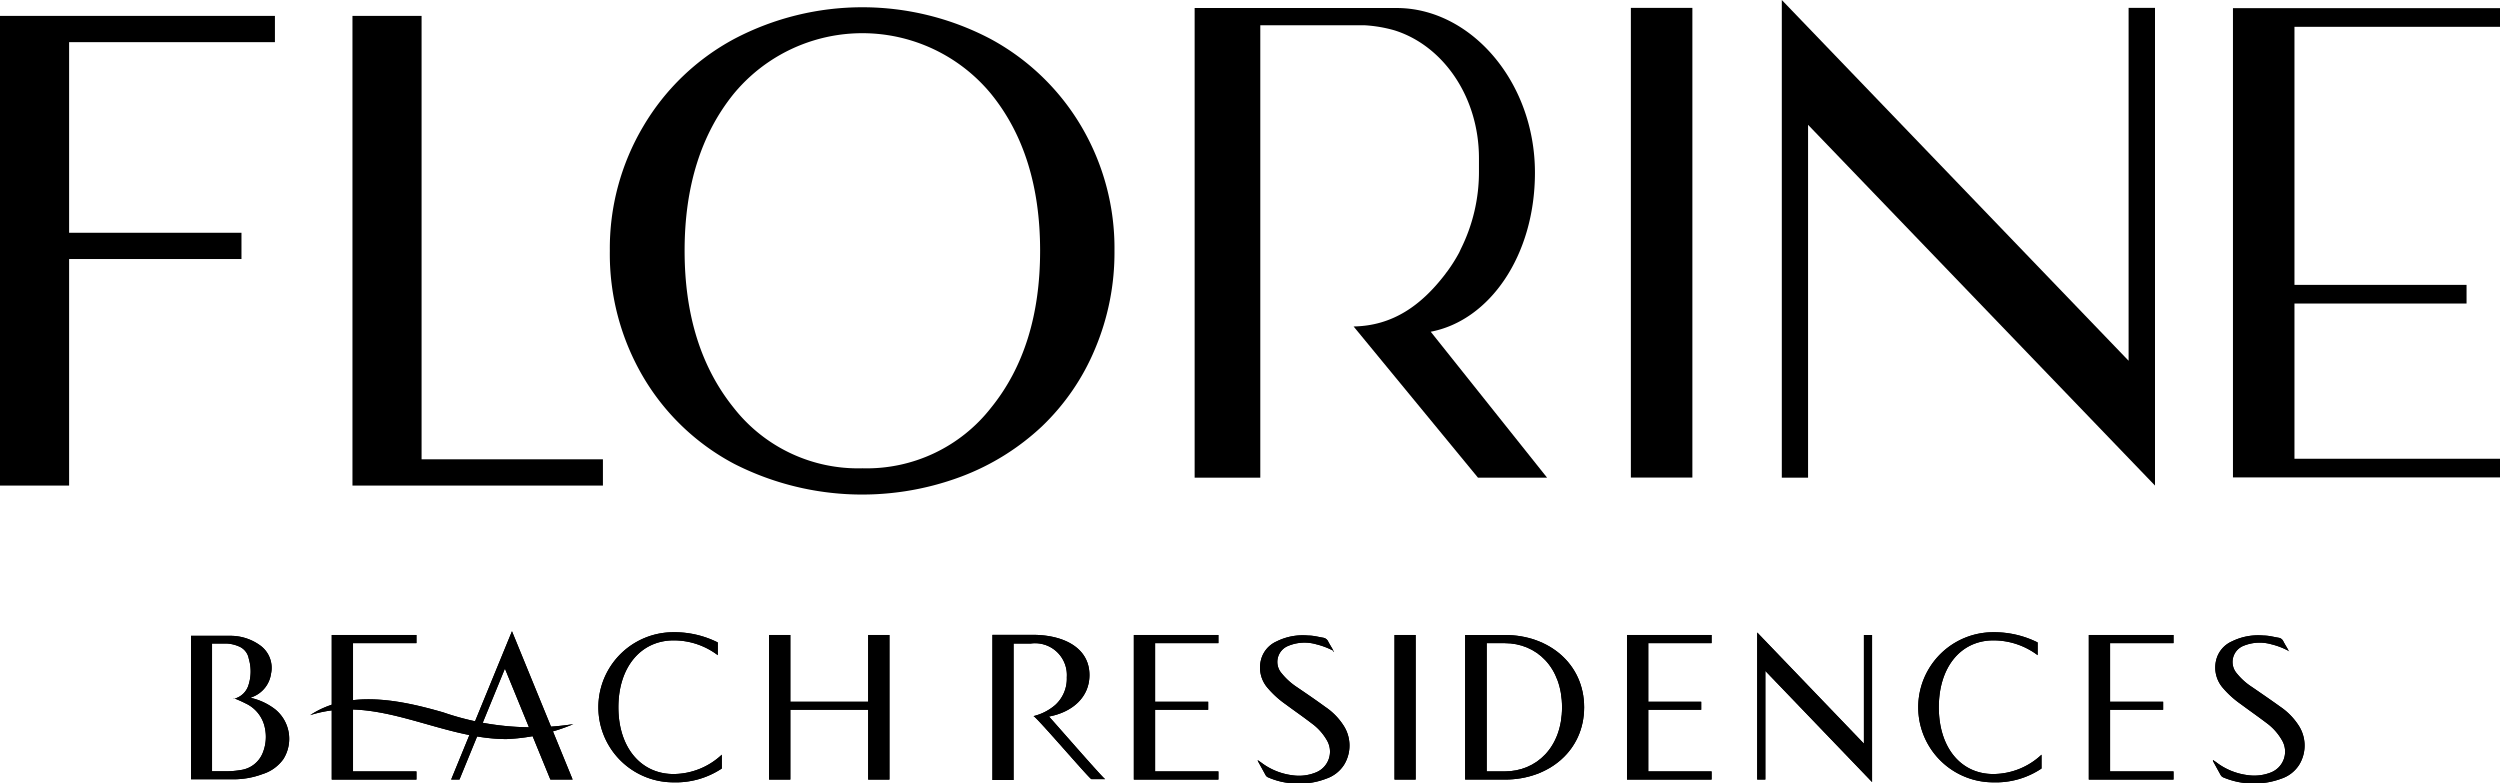 <svg xmlns="http://www.w3.org/2000/svg" viewBox="0 0 180.87 56.67"><g id="Layer_2" data-name="Layer 2"><g id="Layer_1-2" data-name="Layer 1"><g id="_2" data-name="2"><polygon points="0 1.15 0 35.13 5 35.13 5 18.74 17.47 18.74 17.47 16.84 5 16.84 5 3.05 19.89 3.05 19.89 1.15 0 1.15"/><polygon points="25.5 1.15 30.5 1.15 30.5 33.23 43.62 33.23 43.62 35.13 25.5 35.13 25.5 1.15"/><path d="M71.7,29.5q3.55-4.38,3.55-11.36T71.7,6.79a12.07,12.07,0,0,0-18.62,0q-3.55,4.4-3.55,11.35T53.08,29.5a11.41,11.41,0,0,0,9.31,4.38A11.41,11.41,0,0,0,71.7,29.5m7.52-4.25a16.53,16.53,0,0,1-3.84,5.6,17.54,17.54,0,0,1-5.81,3.62,20.41,20.41,0,0,1-16.45-.91,16.7,16.7,0,0,1-6.58-6.28,17.54,17.54,0,0,1-2.42-9.14,17.3,17.3,0,0,1,2.42-9,16.92,16.92,0,0,1,6.59-6.33,19.91,19.91,0,0,1,18.52,0,17,17,0,0,1,6.58,6.33,17.34,17.34,0,0,1,2.4,9,17.9,17.9,0,0,1-1.41,7.11"/><path d="M111.93,34.56h-5l-9-10.94c2.82-.05,4.89-1.51,6.64-3.8a1.67,1.67,0,0,1,.12-.16,11.66,11.66,0,0,0,.88-1.39l.12-.26A12.49,12.49,0,0,0,107,12.36v-.91c0-4.46-2.61-8.17-6.13-9.26a9.9,9.9,0,0,0-2.11-.36H91.18V34.56H86.43V.58c2.41,0,14.62,0,14.62,0,5.33,0,10,5.31,10,11.91,0,6-3.28,10.7-7.54,11.51Z"/><polygon points="161.55 0.59 161.55 34.54 180.87 34.54 180.87 33.19 166 33.19 166 21.96 178.45 21.96 178.45 20.61 166 20.61 166 1.94 180.87 1.94 180.87 0.59 161.55 0.59"/><rect x="117.99" y="0.57" width="4.45" height="33.98"/><polygon points="155.91 0.57 155.91 35.13 130.81 9.03 130.81 34.56 128.91 34.56 128.91 0 154 26.1 154 0.57 155.91 0.57"/></g><path d="M107.56,55.81h1.3c2.3,0,4.15-1.74,4.15-4.64s-1.85-4.64-4.15-4.64h-1.3ZM106,56.4V45.94h2.88c3.19,0,5.73,2.1,5.73,5.23s-2.54,5.23-5.73,5.23Z"/><polygon points="82.03 45.94 82.03 56.4 88.15 56.4 88.15 55.81 83.57 55.81 83.57 51.35 87.41 51.35 87.41 50.77 83.57 50.77 83.57 46.53 88.15 46.53 88.15 45.94 82.03 45.94"/><polyline points="25.54 51.35 25.54 55.81 30.13 55.81 30.13 56.4 24 56.4 24 45.94 30.13 45.94 30.13 46.53 25.54 46.53 25.54 50.77"/><path d="M51.93,47.4a5.28,5.28,0,0,0-3.19-1.07c-2.38,0-4,1.94-4,4.84S46.36,56,48.73,56a5.14,5.14,0,0,0,3.49-1.4v1a6,6,0,0,1-3.5,1,5.43,5.43,0,1,1,0-10.86,7,7,0,0,1,3.21.74Z"/><polygon points="64.35 56.4 62.81 56.4 62.81 51.35 57.18 51.35 57.18 56.4 55.64 56.4 55.64 45.94 57.18 45.94 57.18 50.77 62.81 50.77 62.81 45.94 64.35 45.94 64.35 56.4"/><path d="M96.52,47.11a5.45,5.45,0,0,0-1.3-.5,3.06,3.06,0,0,0-2,.11,1.25,1.25,0,0,0-.49,2,4.83,4.83,0,0,0,1.11,1c.69.47,1.38.94,2.05,1.43a4.62,4.62,0,0,1,1.28,1.29,2.66,2.66,0,0,1,.07,2.89,2.46,2.46,0,0,1-1.28,1,5.36,5.36,0,0,1-2.31.35,5.26,5.26,0,0,1-1.88-.43.37.37,0,0,1-.21-.18l-.55-1A.1.1,0,0,1,91,55l.22.15a4.69,4.69,0,0,0,2.29.94,3.22,3.22,0,0,0,1.68-.2A1.62,1.62,0,0,0,96,53.56a3.91,3.91,0,0,0-1.12-1.24c-.61-.47-1.25-.91-1.87-1.37a6.83,6.83,0,0,1-1.29-1.17,2.24,2.24,0,0,1-.5-2,2,2,0,0,1,1.13-1.37,4.25,4.25,0,0,1,2.3-.43c.37,0,.73.1,1.09.16a.48.48,0,0,1,.34.25c.11.22.25.43.37.65l0,.1"/><rect x="100.89" y="45.94" width="1.53" height="10.46"/><polygon points="119.25 46.53 119.25 50.77 123.08 50.77 123.08 51.35 119.25 51.35 119.25 55.81 123.83 55.81 123.83 56.4 117.71 56.4 117.71 45.94 123.83 45.94 123.83 46.53 119.25 46.53"/><polygon points="135.44 45.94 135.44 56.58 127.72 48.54 127.72 56.4 127.13 56.4 127.13 45.76 134.85 53.8 134.85 45.94 135.44 45.94"/><path d="M147.42,47.4a5.33,5.33,0,0,0-3.2-1.07c-2.37,0-3.95,1.94-3.95,4.84S141.85,56,144.21,56a5.12,5.12,0,0,0,3.49-1.4v1a5.92,5.92,0,0,1-3.49,1,5.43,5.43,0,1,1,0-10.86,7.06,7.06,0,0,1,3.21.74Z"/><polygon points="152.66 46.53 152.66 50.77 156.5 50.77 156.5 51.35 152.66 51.35 152.66 55.81 157.25 55.81 157.25 56.4 151.12 56.4 151.12 45.94 157.25 45.94 157.25 46.53 152.66 46.53"/><polygon points="37.04 45.67 32.64 56.4 33.24 56.4 36.53 48.37 39.82 56.4 41.43 56.4 37.04 45.67"/><path d="M22.44,51.74c2.84-1.88,6.58-1.08,9.63-.2a19.64,19.64,0,0,0,9.41.85,14,14,0,0,1-4.83,1.08c-4.85,0-9.37-3.28-14.21-1.73"/><path d="M73.33,55.84V46.56h1.23A2.3,2.3,0,0,1,77.18,49a2.57,2.57,0,0,1-.83,2,3.75,3.75,0,0,1-1.58.81c.17,0,4,4.48,4.19,4.56h1c-.11,0-4-4.48-4.07-4.53,1.74-.33,2.93-1.43,2.93-3,0-2-1.91-2.91-4.1-2.91H71.8V56.43h1.53Z"/><path d="M165.61,47.11a5.22,5.22,0,0,0-1.29-.5,3.09,3.09,0,0,0-2,.11,1.26,1.26,0,0,0-.49,2,4.67,4.67,0,0,0,1.12,1c.68.47,1.37.94,2.05,1.43a4.72,4.72,0,0,1,1.27,1.29,2.66,2.66,0,0,1,.07,2.89,2.43,2.43,0,0,1-1.28,1,5.72,5.72,0,0,1-4.19-.08.41.41,0,0,1-.21-.18l-.55-1a.1.1,0,0,1,0-.08l.22.15a4.69,4.69,0,0,0,2.29.94,3.27,3.27,0,0,0,1.69-.2,1.62,1.62,0,0,0,.79-2.32A4,4,0,0,0,164,52.32c-.62-.47-1.25-.91-1.87-1.37a6.89,6.89,0,0,1-1.3-1.17,2.24,2.24,0,0,1-.5-2,2,2,0,0,1,1.13-1.37,4.31,4.31,0,0,1,2.31-.43c.36,0,.72.1,1.08.16a.44.44,0,0,1,.34.25c.11.22.25.43.37.65a.93.93,0,0,1,.05.1"/><polygon points="152.66 46.53 152.66 50.77 156.5 50.77 156.5 51.35 152.66 51.35 152.66 55.81 157.25 55.81 157.25 56.4 151.12 56.4 151.12 45.94 157.25 45.94 157.25 46.53 152.66 46.53"/><path d="M18,50.46a4.5,4.5,0,0,1,1.91.86,2.75,2.75,0,0,1,.59,3.6A2.9,2.9,0,0,1,19,56a6,6,0,0,1-2.14.38H13.82V46H14c.89,0,1.78,0,2.66,0a3.66,3.66,0,0,1,2.21.73,2,2,0,0,1,.74,2,2.12,2.12,0,0,1-1.34,1.69l-.25.11m-1.09,0s0,0,0,0l.09,0a1.45,1.45,0,0,0,.94-.91A3.23,3.23,0,0,0,18,47.66a1.18,1.18,0,0,0-.73-.9,2.59,2.59,0,0,0-.82-.2c-.36,0-.74,0-1.11,0V55.8c.37,0,.73,0,1.08,0a6.38,6.38,0,0,0,1-.09A2,2,0,0,0,19,54.49a3.08,3.08,0,0,0,.17-1.8,2.49,2.49,0,0,0-1.4-1.8,9.28,9.28,0,0,0-.91-.4"/><path d="M147.42,47.4a5.33,5.33,0,0,0-3.2-1.07c-2.37,0-3.95,1.94-3.95,4.84S141.85,56,144.21,56a5.12,5.12,0,0,0,3.49-1.4v1a5.92,5.92,0,0,1-3.49,1,5.43,5.43,0,1,1,0-10.86,7.06,7.06,0,0,1,3.21.74Z"/><polygon points="119.25 46.53 119.25 50.77 123.08 50.77 123.08 51.35 119.25 51.35 119.25 55.81 123.83 55.81 123.83 56.4 117.71 56.4 117.71 45.94 123.83 45.94 123.83 46.53 119.25 46.53"/><polygon points="135.44 45.94 135.44 56.58 127.72 48.54 127.72 56.4 127.13 56.4 127.13 45.76 134.85 53.8 134.85 45.94 135.44 45.94"/><path d="M107.56,55.81h1.3c2.3,0,4.15-1.74,4.15-4.64s-1.85-4.64-4.15-4.64h-1.3ZM106,56.4V45.94h2.88c3.19,0,5.73,2.1,5.73,5.23s-2.54,5.23-5.73,5.23Z"/><rect x="100.89" y="45.94" width="1.53" height="10.46"/><path d="M96.52,47.11a5.45,5.45,0,0,0-1.3-.5,3.06,3.06,0,0,0-2,.11,1.25,1.25,0,0,0-.49,2,4.83,4.83,0,0,0,1.11,1c.69.47,1.38.94,2.05,1.43a4.62,4.62,0,0,1,1.28,1.29,2.66,2.66,0,0,1,.07,2.89,2.46,2.46,0,0,1-1.28,1,5.36,5.36,0,0,1-2.31.35,5.26,5.26,0,0,1-1.88-.43.37.37,0,0,1-.21-.18l-.55-1A.1.1,0,0,1,91,55l.22.15a4.69,4.69,0,0,0,2.29.94,3.22,3.22,0,0,0,1.68-.2A1.62,1.62,0,0,0,96,53.56a3.91,3.91,0,0,0-1.12-1.24c-.61-.47-1.25-.91-1.87-1.37a6.83,6.83,0,0,1-1.29-1.17,2.24,2.24,0,0,1-.5-2,2,2,0,0,1,1.13-1.37,4.25,4.25,0,0,1,2.3-.43c.37,0,.73.1,1.09.16a.48.48,0,0,1,.34.25c.11.22.25.43.37.65l0,.1"/><polygon points="64.35 56.4 62.81 56.4 62.81 51.35 57.18 51.35 57.18 56.4 55.64 56.4 55.64 45.94 57.18 45.94 57.18 50.77 62.81 50.77 62.81 45.94 64.35 45.94 64.35 56.4"/><polygon points="82.03 45.94 82.03 56.4 88.15 56.4 88.15 55.81 83.57 55.81 83.57 51.35 87.41 51.35 87.41 50.77 83.57 50.77 83.57 46.53 88.15 46.53 88.15 45.94 82.03 45.94"/><path d="M51.93,47.4a5.28,5.28,0,0,0-3.19-1.07c-2.38,0-4,1.94-4,4.84S46.36,56,48.73,56a5.14,5.14,0,0,0,3.49-1.4v1a6,6,0,0,1-3.5,1,5.43,5.43,0,1,1,0-10.86,7,7,0,0,1,3.21.74Z"/><polygon points="37.04 45.67 32.64 56.4 33.24 56.4 36.53 48.37 39.82 56.4 41.43 56.4 37.04 45.67"/><polyline points="25.54 51.35 25.54 55.81 30.13 55.81 30.13 56.4 24 56.4 24 45.94 30.13 45.94 30.13 46.53 25.54 46.53 25.54 50.77"/><path d="M22.44,51.74c2.84-1.88,6.58-1.08,9.63-.2a19.64,19.64,0,0,0,9.41.85,14,14,0,0,1-4.83,1.08c-4.85,0-9.37-3.28-14.21-1.73"/><path d="M73.33,55.84V46.56h1.23A2.3,2.3,0,0,1,77.18,49a2.57,2.57,0,0,1-.83,2,3.75,3.75,0,0,1-1.58.81c.17,0,4,4.48,4.19,4.56h1c-.11,0-4-4.48-4.07-4.53,1.74-.33,2.93-1.43,2.93-3,0-2-1.91-2.91-4.1-2.91H71.8V56.43h1.53Z"/><path d="M165.61,47.11a5.22,5.22,0,0,0-1.29-.5,3.09,3.09,0,0,0-2,.11,1.26,1.26,0,0,0-.49,2,4.67,4.67,0,0,0,1.12,1c.68.47,1.37.94,2.05,1.43a4.72,4.72,0,0,1,1.27,1.29,2.66,2.66,0,0,1,.07,2.89,2.43,2.43,0,0,1-1.28,1,5.72,5.72,0,0,1-4.19-.08.41.41,0,0,1-.21-.18l-.55-1a.1.1,0,0,1,0-.08l.22.15a4.69,4.69,0,0,0,2.29.94,3.27,3.27,0,0,0,1.69-.2,1.62,1.62,0,0,0,.79-2.32A4,4,0,0,0,164,52.32c-.62-.47-1.25-.91-1.87-1.37a6.89,6.89,0,0,1-1.3-1.17,2.24,2.24,0,0,1-.5-2,2,2,0,0,1,1.13-1.37,4.31,4.31,0,0,1,2.31-.43c.36,0,.72.1,1.08.16a.44.44,0,0,1,.34.25c.11.22.25.43.37.65a.93.93,0,0,1,.05.1"/><path d="M18,50.46a4.5,4.5,0,0,1,1.91.86,2.75,2.75,0,0,1,.59,3.6A2.9,2.9,0,0,1,19,56a6,6,0,0,1-2.14.38H13.82V46H14c.89,0,1.78,0,2.66,0a3.66,3.66,0,0,1,2.21.73,2,2,0,0,1,.74,2,2.12,2.12,0,0,1-1.34,1.69l-.25.11m-1.09,0s0,0,0,0l.09,0a1.45,1.45,0,0,0,.94-.91A3.23,3.23,0,0,0,18,47.66a1.18,1.18,0,0,0-.73-.9,2.59,2.59,0,0,0-.82-.2c-.36,0-.74,0-1.11,0V55.8c.37,0,.73,0,1.08,0a6.38,6.38,0,0,0,1-.09A2,2,0,0,0,19,54.49a3.08,3.08,0,0,0,.17-1.8,2.49,2.49,0,0,0-1.4-1.8,9.28,9.28,0,0,0-.91-.4"/></g></g></svg>